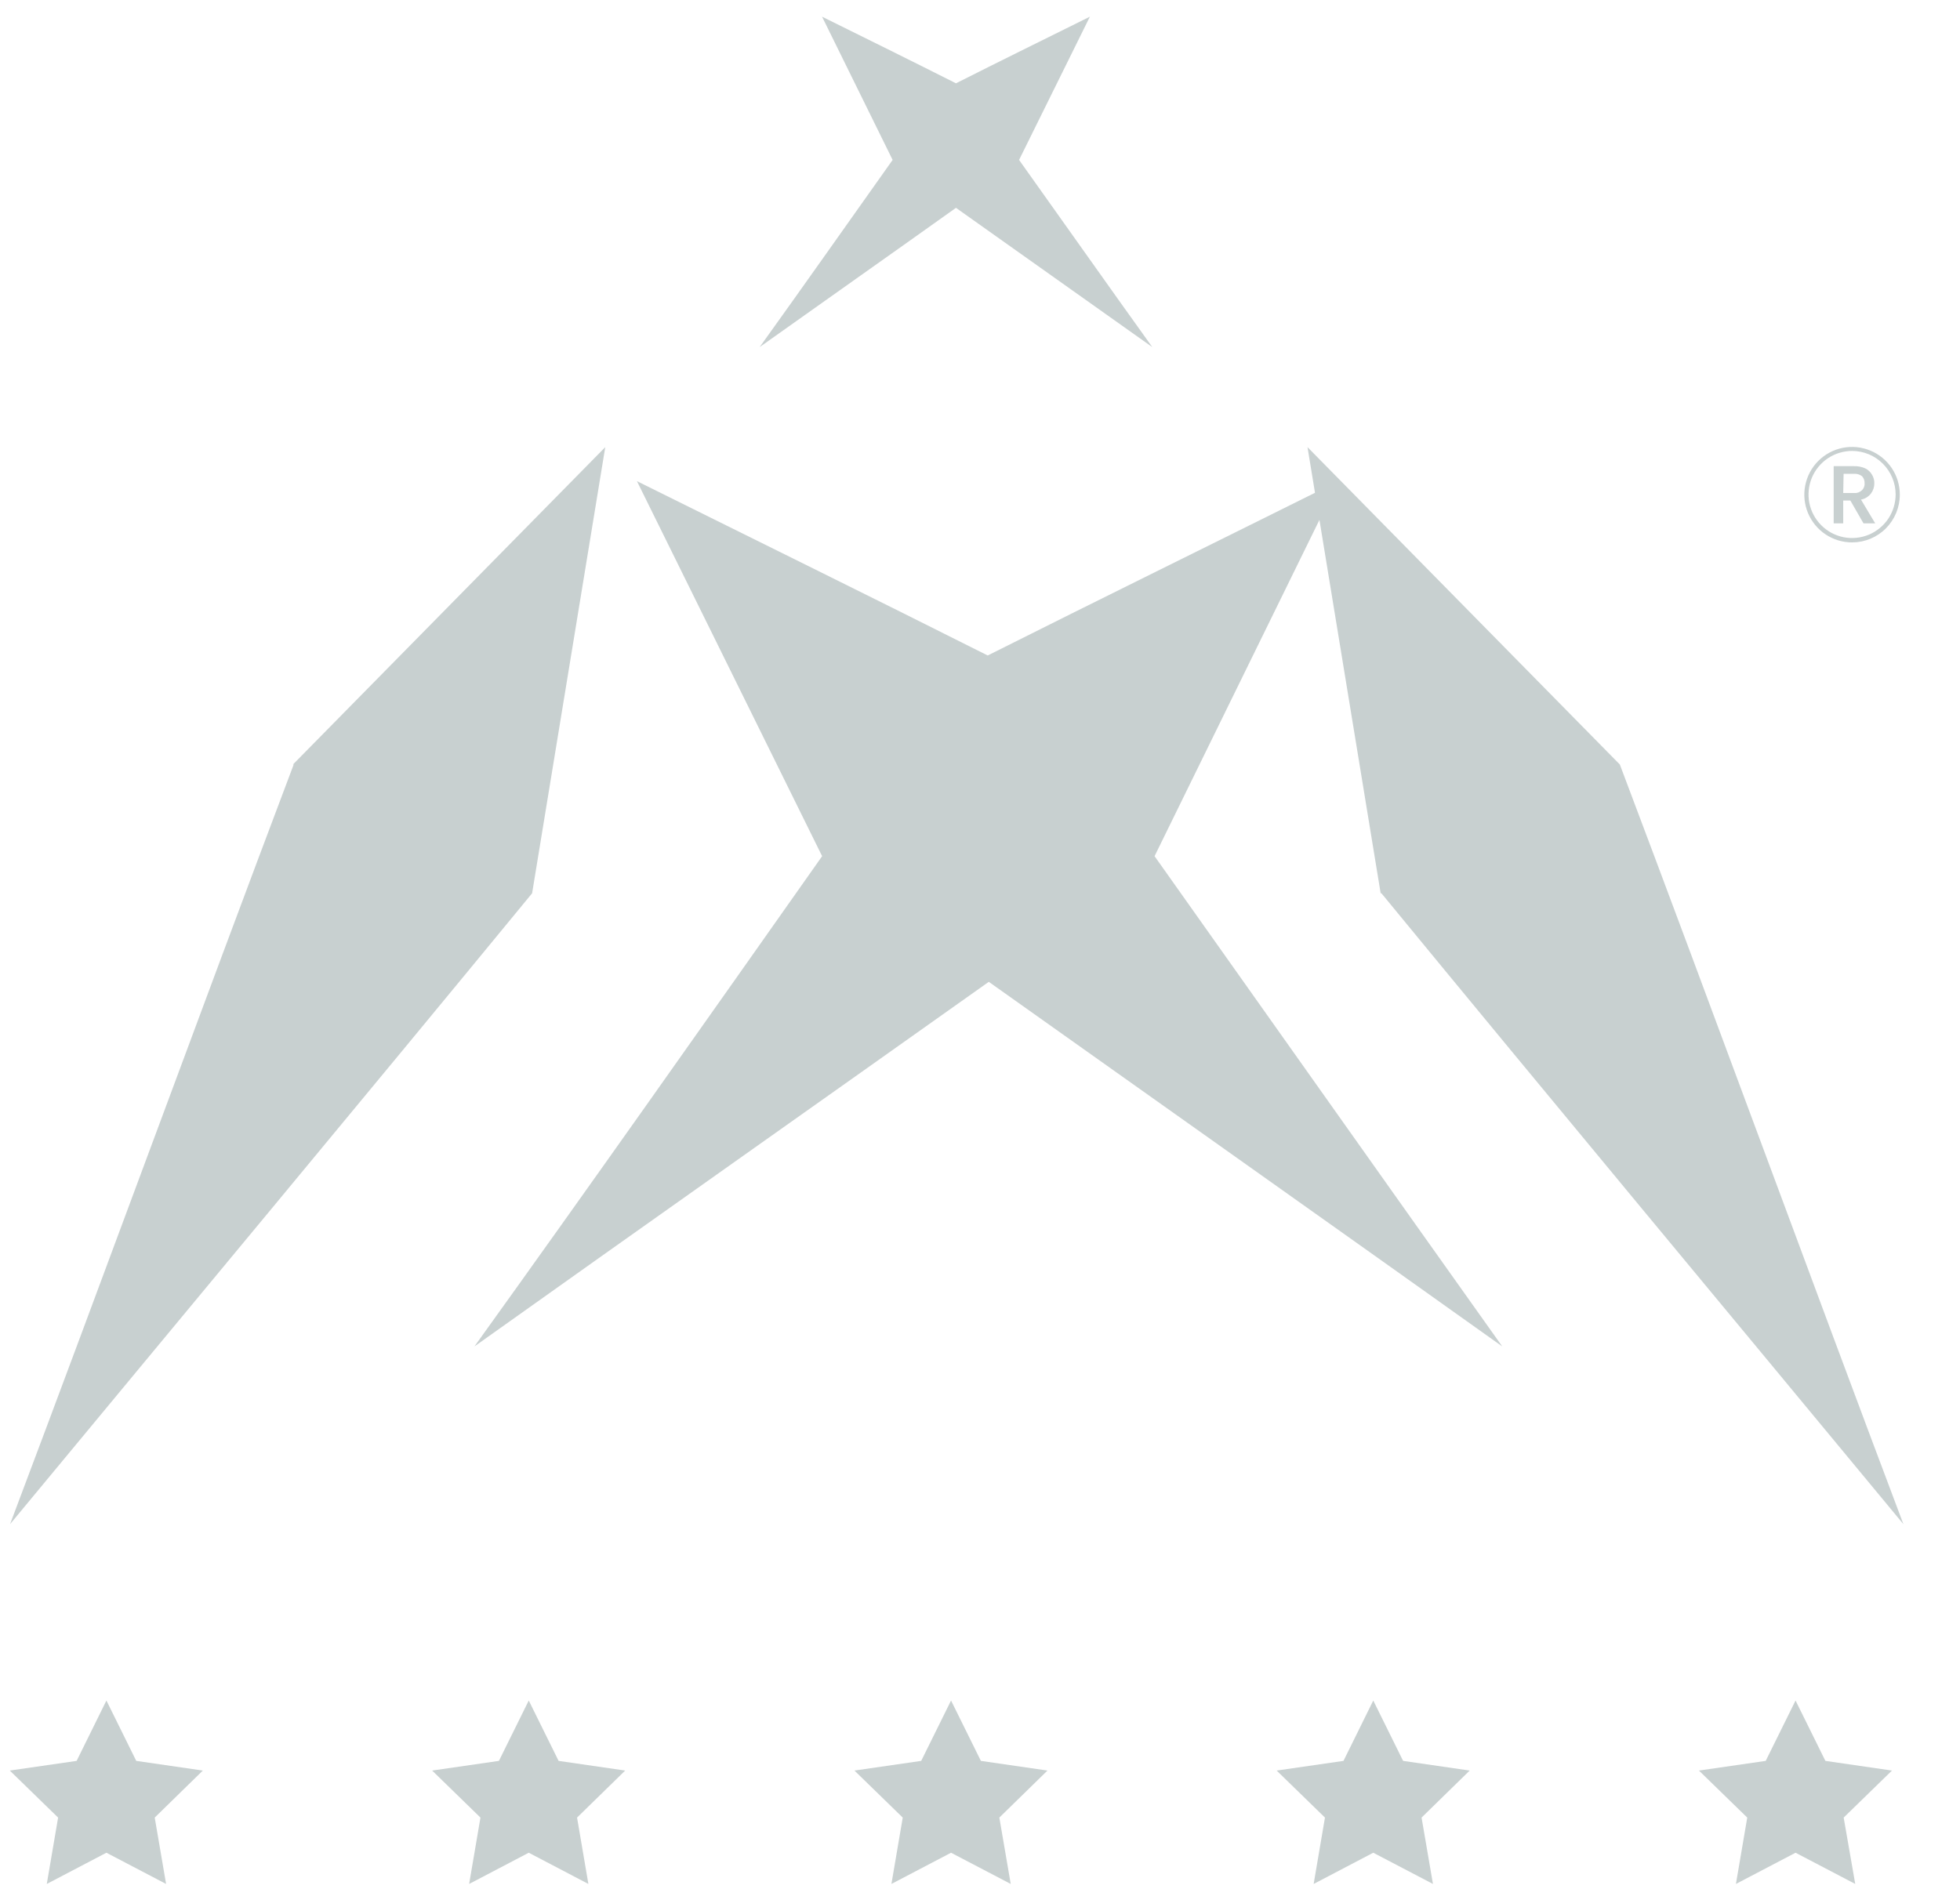 <svg width="31" height="30" viewBox="0 0 31 30" fill="none" xmlns="http://www.w3.org/2000/svg">
<path d="M18.225 5.491L15.12 3.288C14.09 4.023 13.045 4.758 12.015 5.491C12.718 4.512 13.418 3.517 14.118 2.53L13.002 0.264C13.728 0.623 14.425 0.967 15.12 1.318C15.814 0.967 16.515 0.623 17.238 0.264L16.118 2.53C16.822 3.517 17.522 4.512 18.225 5.491Z" fill="#C8D0D0"/>
<path d="M21.837 14.132L20.68 7.074L25.62 12.095C27.125 16.08 28.603 20.131 30.105 24.113C27.388 20.829 24.552 17.422 21.849 14.132" fill="#C8D0D0"/>
<path d="M23.76 21.301C21.068 19.382 18.342 17.454 15.639 15.533C12.933 17.454 10.199 19.382 7.504 21.301C9.348 18.734 11.18 16.132 13.003 13.545L10.074 7.612C11.976 8.556 13.805 9.456 15.622 10.37C17.442 9.456 19.274 8.556 21.169 7.612L18.261 13.545C20.096 16.132 21.933 18.734 23.76 21.301Z" fill="#C8D0D0"/>
<path d="M4.633 12.095L9.573 7.074L8.416 14.132C5.713 17.422 2.877 20.829 0.159 24.113C1.661 20.131 3.14 16.08 4.645 12.095" fill="#C8D0D0"/>
<path d="M29.474 8.28L29.266 7.919H29.153V8.28H29.002V7.375H29.324C29.384 7.373 29.445 7.385 29.5 7.409C29.545 7.431 29.582 7.465 29.607 7.508C29.633 7.549 29.646 7.598 29.645 7.647C29.645 7.704 29.627 7.76 29.593 7.806C29.554 7.857 29.497 7.893 29.434 7.904L29.659 8.28H29.474ZM29.153 7.8H29.324C29.346 7.802 29.369 7.799 29.39 7.792C29.412 7.784 29.432 7.772 29.448 7.757C29.463 7.743 29.474 7.725 29.482 7.706C29.489 7.687 29.493 7.667 29.491 7.647C29.493 7.605 29.479 7.565 29.451 7.534C29.415 7.506 29.369 7.493 29.324 7.496H29.159L29.153 7.8Z" fill="#C8D0D0"/>
<path d="M29.296 8.581C29.146 8.582 29 8.538 28.875 8.455C28.751 8.373 28.654 8.255 28.596 8.117C28.538 7.979 28.523 7.827 28.552 7.68C28.581 7.534 28.652 7.399 28.758 7.293C28.863 7.187 28.998 7.115 29.145 7.085C29.291 7.056 29.443 7.071 29.581 7.128C29.72 7.185 29.838 7.282 29.921 7.406C30.004 7.53 30.048 7.676 30.048 7.826C30.048 8.026 29.969 8.217 29.828 8.359C29.687 8.501 29.496 8.58 29.296 8.581ZM29.296 7.134C29.159 7.134 29.026 7.174 28.912 7.249C28.798 7.325 28.71 7.432 28.657 7.558C28.605 7.684 28.591 7.823 28.617 7.957C28.644 8.091 28.709 8.213 28.806 8.31C28.902 8.406 29.025 8.472 29.159 8.499C29.293 8.525 29.432 8.511 29.558 8.459C29.684 8.406 29.791 8.318 29.867 8.204C29.942 8.09 29.982 7.957 29.982 7.82C29.981 7.638 29.908 7.464 29.78 7.336C29.651 7.207 29.477 7.135 29.296 7.134Z" fill="#C8D0D0"/>
<path d="M1.683 26.903L2.155 27.858L3.208 28.011L2.447 28.755L2.627 29.805L1.683 29.311L0.74 29.805L0.919 28.755L0.155 28.011L1.212 27.858L1.683 26.903Z" fill="#C8D0D0"/>
<path d="M8.363 26.903L8.835 27.858L9.888 28.011L9.127 28.755L9.306 29.805L8.363 29.311L7.42 29.805L7.599 28.755L6.835 28.011L7.891 27.858L8.363 26.903Z" fill="#C8D0D0"/>
<path d="M15.042 26.903L15.514 27.858L16.567 28.011L15.806 28.755L15.986 29.805L15.042 29.311L14.099 29.805L14.278 28.755L13.514 28.011L14.57 27.858L15.042 26.903Z" fill="#C8D0D0"/>
<path d="M21.72 26.903L22.192 27.858L23.245 28.011L22.484 28.755L22.664 29.805L21.72 29.311L20.777 29.805L20.956 28.755L20.192 28.011L21.249 27.858L21.72 26.903Z" fill="#C8D0D0"/>
<path d="M28.399 26.903L28.871 27.858L29.924 28.011L29.16 28.755L29.343 29.805L28.399 29.311L27.456 29.805L27.635 28.755L26.871 28.011L27.927 27.858L28.399 26.903Z" fill="#C8D0D0"/>
</svg>
